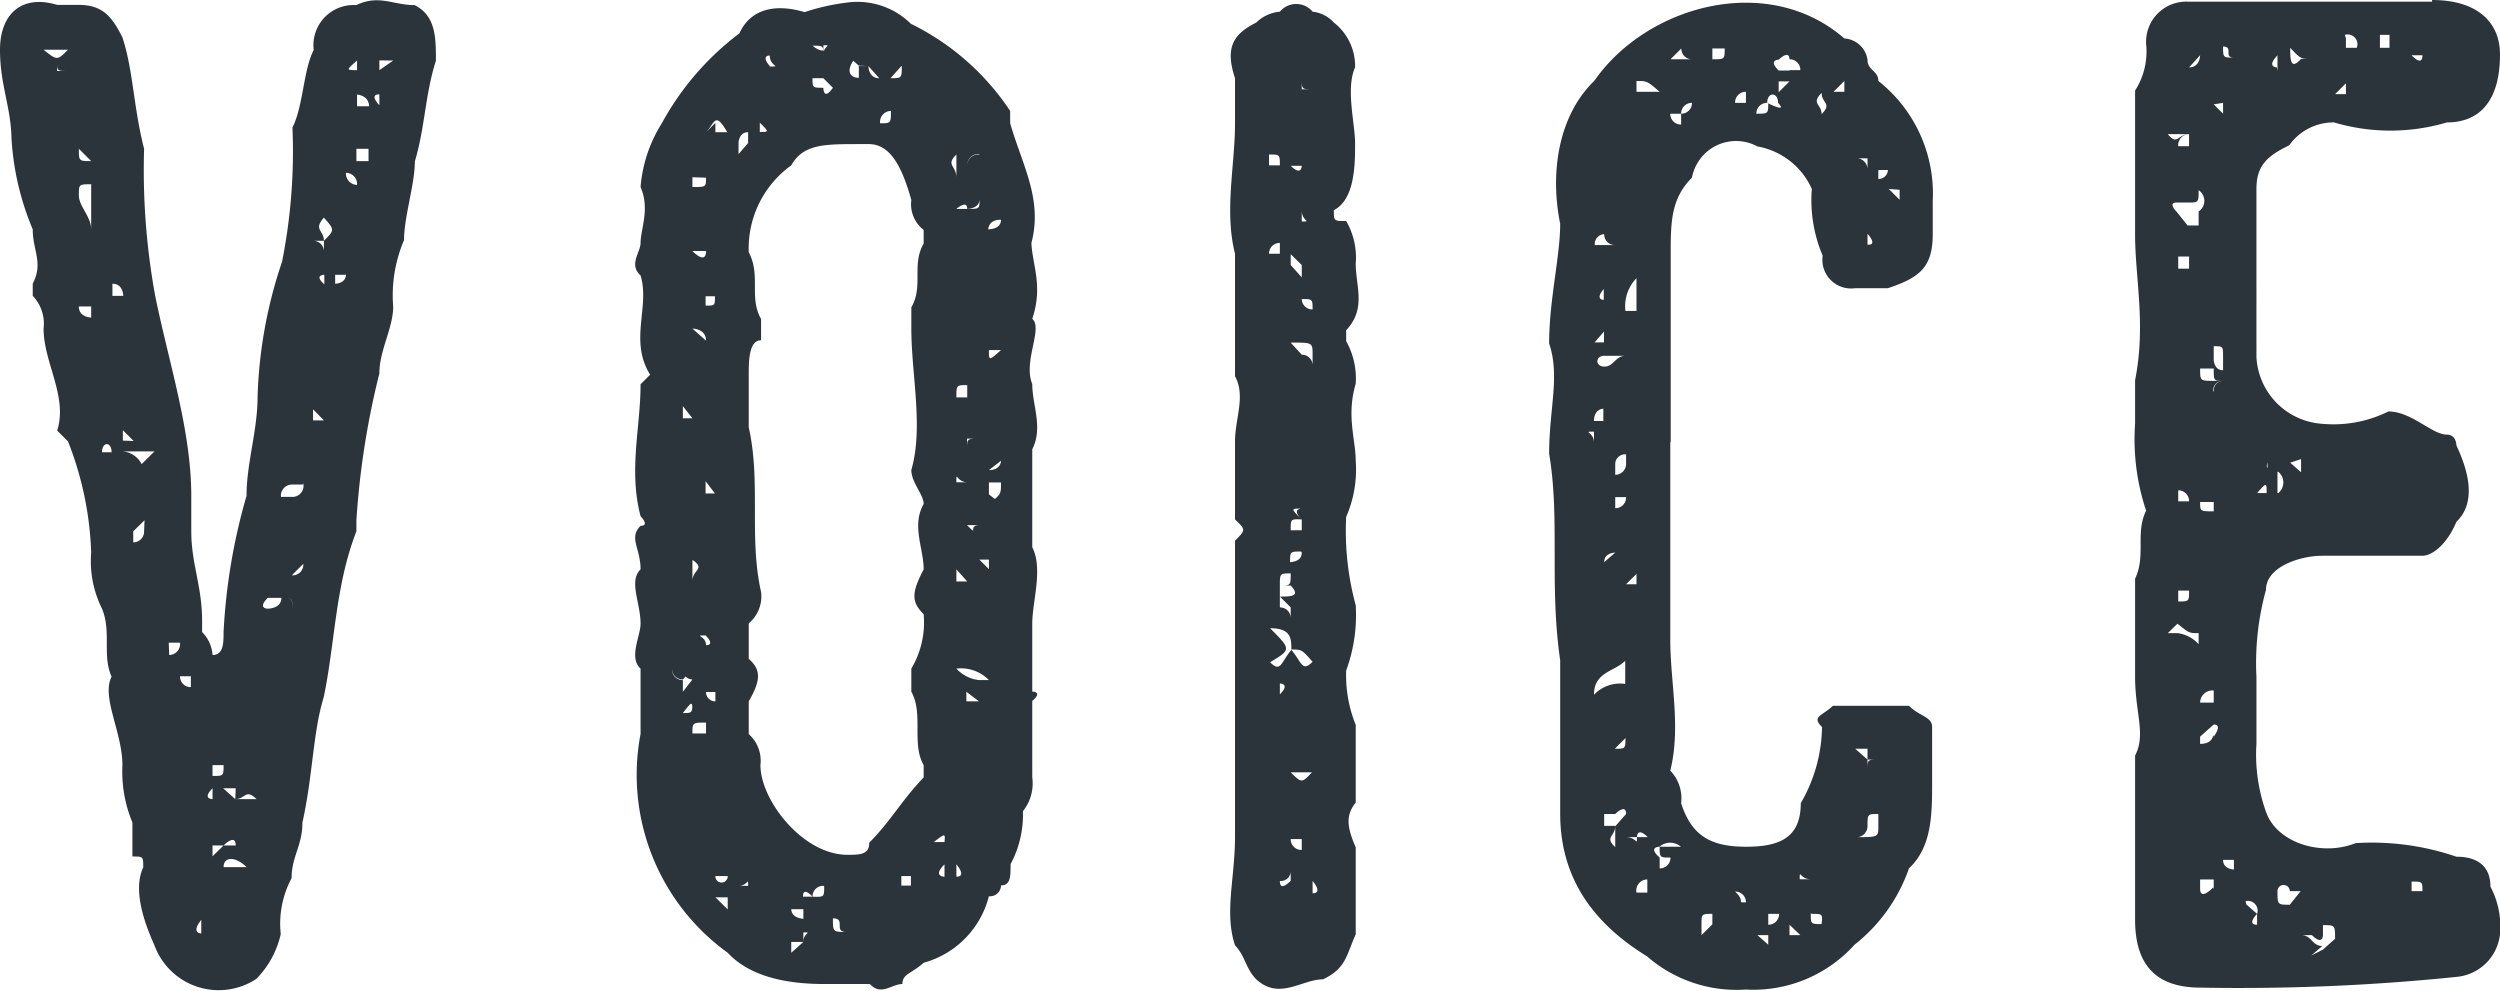 <svg xmlns="http://www.w3.org/2000/svg" viewBox="0 0 117.63 46.63"><defs><style>.cls-1{fill:#2c343b;}</style></defs><g id="レイヤー_2" data-name="レイヤー 2"><g id="design"><path class="cls-1" d="M19.52,7.59c0,1.08-.51,2.62-.51,3.71a6.63,6.63,0,0,0-.51,3.13c0,1-.65,2.05-.65,3.14a38.42,38.42,0,0,0-1.08,6.91V25c-1,2.56-1,5.25-1.54,7.81-.51,1.66-.51,3.71-1,5.89,0,1.09-.51,1.6-.51,2.62a4.54,4.54,0,0,0-.51,2.63,4.36,4.36,0,0,1-1.15,2.11,3.22,3.22,0,0,1-4.8-1.6c-.52-1.15-1-2.63-.52-3.65,0-.51,0-.51-.51-.51v-1.6A6.23,6.23,0,0,1,5.76,36c0-1.54-1-3.2-.51-4.16-.45-1,0-2.11-.45-3.2A5,5,0,0,1,4.29,26,15.63,15.63,0,0,0,3.2,20.77l-.51-.51c.51-1.6-.64-3.2-.64-4.8a1.89,1.89,0,0,0-.51-1.54v-.57c.51-1,0-1.54,0-2.56a12.92,12.92,0,0,1-1-4.29C.51,5,0,4,0,2.34S1-.28,2.69.23h1C4.8.23,5.25.74,5.76,1.76,6.27,3.3,6.27,5,6.78,7a33,33,0,0,0,.52,6.91C7.94,17.06,9,20.26,9,23.33V25c0,1.54.51,2.56.51,4.23v.51A1.68,1.68,0,0,1,10,30.82c.52,0,.52-.58.52-1.09a28,28,0,0,1,1.08-6.4c0-1.54.52-3.07.52-4.67a21.67,21.67,0,0,1,1.15-6.34A26.54,26.54,0,0,0,13.76,6c.51-1,.51-2.69,1-3.65a1.89,1.89,0,0,1,2-2.11c1.08-.51,1.73,0,2.75,0,1,.51,1,1.53,1,2.62C20,4.45,20,6,19.52,7.59ZM2.05,2.34c.64.51.64.51,1.15,0H2.05Zm.64,1H3.2c-.51,0-.51,0-.51-.45Zm1,2.18V5h0ZM3.71,7c0,.58,0,.58.58.58Zm.58,2.18V8.67c-.58,0-.58,0-.58.52s.58,1,.58,1.6Zm0,5.24H3.71c0,.52.58.52.58.52Zm0-.51v0ZM4.8,7.59v0Zm0,5.31h0Zm.45,3.58L4.8,16Zm-.45,4.8h.45C5.25,20.77,4.8,20.77,4.8,21.28Zm1-7.36s0-.57-.51-.57v.57h.51v0Zm-.51,5.83v0Zm1,1-.51-.51v1a1.1,1.1,0,0,1,1,1H6.27c.51-.52.51-.52,1-1H5.76v-.51Zm0-1h0Zm0,3v0Zm.51,1.73L6.27,25v.52A.51.51,0,0,0,6.78,25Zm1.16,2.05H7.3v0Zm0,4.29a.52.52,0,0,0,.51-.58H7.94Zm.51,1a.5.5,0,0,0,.51.51v-.51Zm0,3.14v0Zm0,4.22h0Zm0,.58h0Zm0,3h0Zm1-4.09h0Zm0,4.61v0c-.51.64,0,.64,0,.64Zm0-7.3v0ZM10,37.09c-.51.51,0,.51,0,.51Zm0-.58c.52,0,.52,0,.52-.51H10Zm0,3.78.52-.51h.57c0-.58-.57,0-.57,0H10Zm.52-7.94h0Zm.57,4.74H10.5l.57.51h1c-.52-.51-.52,0-1,0Zm.51,3.71c-.51-.51-1.08-.51-1.08,0Zm-.51-6.34v0Zm.51,8.32h0Zm1-13.56h0Zm-.51,8.89h0Zm.51,1.09h0Zm.64-11.07h-.64c-.51.51,0,.51,0,.51s.64,0,.64-.51c.51,0,.51,0,.51.51C13.76,28.13,13.76,28.13,13.25,28.13Zm-.64,4.67v0Zm.64-11v0Zm1,1h-.51a.52.52,0,0,0-.51.58h.51A.52.52,0,0,0,14.27,22.75Zm-.51,2.76v0Zm.51,1-.51.51A.5.5,0,0,0,14.27,26.53Zm1-15.23c.51-.51.51-.51,0-1.09-.51.58,0,.58,0,1.09h-.51a.5.5,0,0,1,.51.51Zm-.51,7.93v.52h.51Zm1.53-6.33h-1s-.51,0,0,.45V12.9h.51v.45s.51,0,.51-.45h0Zm-1-3.71h0Zm1.54-.52a.53.53,0,0,0-.52-.57.53.53,0,0,0,.52.57h0Zm-.52,1h0Zm0,1.09h0Zm.52-7.49V2.85c-.52.45-.52.45,0,.45v0Zm0,1.15V5h.57C17.34,4.45,16.77,4.45,16.77,4.45ZM17.34,6h0Zm0,1h-.57v.58h.57Zm.51-2.56c-.51,0,0,.51,0,.51Zm0-1.6V3.3l.65-.45Z"/><path class="cls-1" d="M48.57,15c.52.45-.44,2,0,3.07,0,1,.52,2.05,0,3.07v4.61c.52,1,0,2.56,0,3.59v3.2s.52,0,0,.44v3.59a2.1,2.1,0,0,1-.44,1.6,4.91,4.91,0,0,1-.58,2.49c0,.58,0,1-.45,1a.52.52,0,0,1-.57.51,4.36,4.36,0,0,1-3.07,3.13c-.58.52-1,.52-1,1-.51,0-1,.58-1.53,0H38.78c-2,0-3.58-.44-4.54-1.47a10.32,10.32,0,0,1-4.1-10.3V31.46c-.57-.51,0-1.54,0-2.11,0-1-.57-2,0-2.56,0-1-.57-1.48,0-2.05.45,0,0-.45,0-.45-.57-2.18,0-4.16,0-6.21l.45-.45c-1-1.6,0-3.2-.45-4.67-.57-.51,0-1.09,0-1.53,0-.64.45-1.6,0-2.63a6.61,6.61,0,0,1,1-3,13.2,13.2,0,0,1,3.65-4.23c.45-1,1.47-1.47,3.07-1a10.19,10.19,0,0,1,2-.45,3.58,3.58,0,0,1,3,1,11.85,11.85,0,0,1,4.67,4.1V5.8c.58,2,1.54,3.58,1,5.63C48.57,12.45,49.09,13.47,48.57,15ZM31.62,20.13v0Zm0,3.14h.51v0Zm.51,8.7v.58l.45-.58a.46.46,0,0,1-.45-.51h.45l-.45.51a.5.5,0,0,1-.51-.51A.5.5,0,0,0,32.13,32Zm0-12.86v.57h.45l-.45-.57Zm0-9.73h0Zm0,6.08h.45l.64.57c0-.57-.64-.57-.64-.57Zm0,5.69h0v0Zm.45,5.19h.64v0c-.64,0-1.09,0-1.09.45v-.45h.45v1h0C32.58,26.79,33.22,26.79,32.58,26.34Zm-.45,2.56v0Zm0,1v0Zm.45,3.65c0-.58,0-.58-.45,0v0c.45,0,.45,0,.45-.58h.64C32.58,33,32.58,33,32.58,33.57Zm0-25.21V8.8c.64,0,.64,0,.64-.44Zm.64,1.47h0Zm0,2h-.64C33.22,12.45,33.22,11.87,33.22,11.87Zm-.64,12.42h0ZM33.22,34c-.64,0-.64,0-.64.51h.64Zm-.64,4.6v0Zm.64-8.7c-.64,0,0,0,0,.45C33.22,30.37,33.66,30.37,33.22,29.92Zm1-23.68c-.58-1-.58-.44-1,0l.44-.44v.44Zm-.58,1h0Zm-.44,7.16c.44,0,.44,0,.44-.44h-.44Zm0,2.56v0Zm.44,1.09Zm-.44,4.61v.58h.44Zm.44,2h0Zm-.44,3.58v0ZM33.66,33v-.44h-.44A.43.43,0,0,0,33.66,33Zm0,2h0Zm-.44,5.63v0Zm.44-13.88Zm0-19v0Zm0,5.69v0Zm0,.52h0Zm0,6.65v0Zm.58,20.61h-.58A.29.29,0,1,0,34.24,41.25Zm-.58,1,.58.57v-.57Zm1.54-36c-.45,0-.45.51-.45.51v.52l.45-.52V6.24h0Zm0,35.46c0-.45,0,0-.45,0Zm-.45,1.53h0Zm1-37c.44,0,.44,0,0-.44h0v.44ZM40.9,39.65c1-1,1.53-2,2.56-3.07V36c-.58-1,0-2.43-.58-3.45V31.46a4.26,4.26,0,0,0,.58-2.56c-.58-.58-.58-1,0-2.11,0-1-.58-2.05,0-3.08,0-.44-.58-1-.58-1.6.58-2,0-4.48,0-6.65v-1c.58-1,0-2,.58-3v-.64a1.53,1.53,0,0,1-.58-1.41c-.45-1.6-1-2.63-2-2.63h-.45c-1.67,0-2.63,0-3.2,1a4.81,4.81,0,0,0-2,4.09c.58,1.09,0,2.12.58,3.14v1c-.58,0-.58,1-.58,1.6v2.5c.58,2.56,0,5.18.58,7.74a1.65,1.65,0,0,1-.58,1.48V31c.58.51.58,1,0,2v1.54A1.68,1.68,0,0,1,35.78,36c0,1.66,2,4.22,4.09,4.22C40.45,40.22,40.9,40.22,40.9,39.65ZM35.78,4.13v0Zm.44-1h0c.58,0,0,0,0-.51C36.22,2.6,35.78,2.6,36.22,3.11Zm0,39.1h0ZM36.8,4.77h0Zm1,38.46v-.45h-.57C37.25,43.23,37.82,43.23,37.82,43.23Zm-.57,1.09v.51l.57-.51c0-.45.45-.45,0-.45v.45Zm1-40.64c0,.45,0,.45.51.45,0,0,0,.64.45,0l-.45-.45Zm.51,38h0a.5.5,0,0,0-.51.51v0s-.45-.51-.45,0h.45C38.78,42.21,38.78,42.21,38.78,41.7Zm0-39.1c0-.45.45-.45,0-.45V2.6c0-.45,0-.45-.51-.45C38.78,2.6,38.78,2.15,38.78,2.6Zm1.09,41.72v-.45c-.64,0,0-.64-.64-.64,0,.64,0,.64.64.64Zm.58-41.21-.58-.51h.58c-.58.51-.58,1.08,0,1.08V3.11h.45s0,.57.51.57l-.51-.57Zm0,2.11h0ZM39.87,41.7v0ZM41.41,5.8c.51,0,.51,0,.51-.58h0A.52.52,0,0,0,41.41,5.8Zm.51,36.41h0Zm-.51.57v0Zm1-39.67-.51.57C42.43,3.68,42.43,3.68,42.43,3.11Zm0,37.11v0Zm.45,1h-.45v.45h.45Zm0-36.48v0Zm1,35.45h0Zm0-33.47h0Zm0,32.9h.58C44.48,39.2,44.48,39.2,43.9,39.65Zm.58,2.05v-1c-.58.58,0,.58,0,.58Zm0-30.91v0ZM45,34h0ZM45,8.36V7.27C44.48,7.78,45,7.78,45,8.36Zm.51,1.47c0-.45-.51,0-.51,0h.51c.58,0,.58,0,.58-.45h.45v0h-.45C46.08,9.83,45.5,9.83,45.5,9.83ZM45,13h.51v-.51h0V13Zm.51,5.7v-.58c-.51,0-.51,0-.51.58Zm0,1.47h0ZM45,22.69h.51C45,22.69,45,22.11,45,22.69Zm0,4.67h.51L45,26.79ZM46.08,32h.45A1.83,1.83,0,0,0,45,31.46,1.68,1.68,0,0,0,46.08,32ZM45,32.55v0Zm0,8.7c.51,0,0-.58,0-.58Zm1.09-34a.52.52,0,0,0-.58.51A.52.52,0,0,1,46.08,7.27ZM45.5,20.64v.51c0-.51,0-.51.58-.51Zm.58,3.07v1H45.5v0c.58.57,0,0,.58,0v-1Zm-.58,2.05h0Zm1,7.81c-.45,0-.45,0-.45-.58l-.58-.44V33h.58S46.08,33.57,46.53,33.57Zm.57-23.23c-.57,0-.57.45-.57.45-.45,0-.45.64-.45.64s0-.64.45-.64C46.53,10.79,47.1,10.79,47.1,10.34ZM46.53,15h0Zm-.45,1.47h.45c0,.51,0,.51.57,0Zm.45,6.79.57.44h-.57c.57-.44.57-.44.57-1h-.57v-.58c.57,0,.57-.44.57-.44v0l-.57.44v1.16h0Zm-.45,3.07.45.45v-.45Zm0,1.53v0Zm0,2.05h0Zm.45,4.61h0Zm.57-24.7h0ZM46.53,31h0Zm.57-4.61v0Z"/><path class="cls-1" d="M58.11,32.16V25.44c.51-.51.51-.51,0-1V20.77c0-1.09.51-2.11,0-3.07V11.94c-.51-2,0-4.16,0-6.14V3.68c-.51-1.53,0-2.11,1-2.62A1.82,1.82,0,0,1,60.22.55a1,1,0,0,1,1.54,0,1.58,1.58,0,0,1,1,.51,2.6,2.6,0,0,1,1,2.11c-.45,1,0,2.63,0,3.58s0,2.63-1,3.14c0,.51,0,.51.58.51a3.42,3.42,0,0,1,.45,2c0,1.09.51,2.11-.45,3.14v.51a3.61,3.61,0,0,1,.45,2c-.45,1.53,0,2.62,0,3.64a5.55,5.55,0,0,1-.45,2.63,13.34,13.34,0,0,0,.45,4.16,7.59,7.59,0,0,1-.45,3.07,6.24,6.24,0,0,0,.45,2.56v3.65c-.45.57-.45,1.08,0,2.11v4.09c-.45,1-.45,1.6-1.54,2.12-1,0-2.05,1-3.14,0-.51-.52-.51-1.09-1-1.6-.51-1.54,0-3.14,0-5.12v-7.3Zm1.6-24.89v.51h.51C60.22,7.27,60.22,7.27,59.71,7.27Zm.51,4.16a.5.5,0,0,0-.51.51h.51Zm1.54,19.71c-.51-.58-.51-.58-1-.58,0-.51,0-1-1-1,1,1,1,1,0,1.6.51.51.51,0,1-.58C61.25,31.14,61.25,31.65,61.76,31.14ZM60.22,6.75h0Zm.51,3.14h-.51v0Zm-.51.51v0Zm0,3.14h0Zm0,2.05v0Zm1,10.36c-.52,0-.52,0-.52.52h-.51C60.73,26.47,61.25,26.47,61.25,26Zm-1,2.12v.51a.5.5,0,0,1,.51.51v-.51l-.51-.51c.51,0,1,0,.51-.52h-.51c.51,0,.51,0,.51-.57-.51,0-.51,0-.51.57Zm0,4.6c.51-.51,0-.51,0-.51Zm.51,8.77V41a.46.46,0,0,1-.51.45C60.22,42,60.73,41.44,60.73,41.44Zm0,2.62h0ZM61.25,5.8h0Zm-.52,2c.52.51.52,0,.52,0Zm0,4.67.52.58v-.58l-.52-.51Zm0,3.65.52.57v0a.5.5,0,0,1,.51.52v-.52c0-.57,0-.57-1-.57v0Zm0,2.56v0h0Zm0,6.27h.52v-.51c-.52-.51,0-.51,0-.51h0c-.52,0-.52,0,0,.51C60.73,24.42,60.73,24.42,60.73,24.93Zm0,11.39c.52.51.52.51,1,0Zm0,3.14a.5.5,0,0,0,.52.51v-.51Zm.52-35.78V4.2h.51C61.25,4.2,61.25,4.2,61.25,3.68Zm0,2.12h0Zm0,4.6v0c.51,0,0,0,0-.51Zm.51,4.16c0-.51,0-.51-.51-.51A.5.5,0,0,0,61.76,14.56Zm0,22.78v0h0Zm0-3.64Zm.51-21.25h0Zm-.51,27v0Zm0,2.56c.51,0,0-.58,0-.58Z"/><path class="cls-1" d="M78.59,20.83v9.28c0,2,.51,4.1,0,6.15h0a1.87,1.87,0,0,1,.51,1.53c.51,1.6,1.47,2.05,3.07,2.05s2.56-.45,2.56-2.05a7.31,7.31,0,0,0,1-3.58c-.51-.51,0-.51.51-1h3.58c.52.51,1.09.51,1.09,1v2.56c0,1.53,0,3.07-1.09,4.09a7.83,7.83,0,0,1-2.56,3.59,6.41,6.41,0,0,1-5.12,2.11A6.4,6.4,0,0,1,77.5,45c-2.49-1.53-4.09-3.64-4.09-6.72V31.07c-.52-3.58,0-6.65-.52-9.72,0-2.12.52-3.65,0-5.19,0-2.05.52-4.09.52-5.63-.52-2.56,0-5.18,1.6-6.72,2.49-3.58,8.19-5.12,11.77-2a1.17,1.17,0,0,1,1.09,1c0,.51.51.51.51,1a6.75,6.75,0,0,1,2.56,5.63V11c0,1.54-.57,2.05-2.11,2.56H87.29a1.35,1.35,0,0,1-1.53-1.53,6.67,6.67,0,0,1-.51-3.14,3.47,3.47,0,0,0-2.56-2,2.11,2.11,0,0,0-3.08,1.47c-1,1-1,2.11-1,3.65v8.76ZM75,22.31h0Zm0-2c-.58,0,0,0,0,.51ZM75,10h0v0Zm1.47,1.53H76a.5.5,0,0,1-.52-.51h0a.46.46,0,0,0-.44.51h1.47v0Zm-1,1h0Zm0,3.58v-.51l-.44.51ZM75,19.81h.44v-.58S75,19.23,75,19.81Zm0,2v0Zm0,2.12v0Zm1.47,7.16h0c-.51.52-1.47.52-1.47,1.6h0a1.69,1.69,0,0,1,1.47-.51ZM77,16.16h-.51v.58h-1c-.44,0-.44.51,0,.51s.52-.51,1-.51v-.58Zm-1.54-2.05V13.6c-.44.51,0,.51,0,.51v0ZM76,26s-.52,0-.52.45Zm-.52,5.05v0h0Zm0,6.72v1.09H76c0,.51-.52.51,0,1l.51.51H76V38.88l.51.51c.51,0,.51.45.51,0h.51c-.51-.51-.51,0-.51,0h-.51a.5.5,0,0,1-.51-.51l.51-.58c0-.51-.51,0-.51,0h-.52ZM76,8h0Zm0,.45v0Zm.51,10.81h0Zm0,2.12a.46.46,0,0,0-.51.44v.52a.51.51,0,0,0,.51-.52ZM76,23.91a.5.5,0,0,0,.51-.52H76Zm0,2.56h0Zm.51,8.25H77c0,.51-.51,0-.51,0l-.51.51C76.48,35.23,76.48,35.23,76.48,34.72Zm0-20.09H77V13.09A1.88,1.88,0,0,0,76.48,14.63Zm0,6.2h0Zm0,6.66H77V27ZM77,3.81v.51h1.09C77.5,3.81,77.5,3.81,77,3.81Zm0,4.61h0Zm.51,24.25h0Zm0,8.71A.52.52,0,0,0,77,42h.51Zm0-33.92v0Zm.58,32.38s-.58,0,0,.51v.51a.5.5,0,0,0,.51-.51c-.51,0-.51,0-.51-.51h1A.77.77,0,0,0,78.08,39.84Zm0-34.49v0Zm1.53-2.56a.5.5,0,0,1-.51-.51l-.51.51h1ZM79.1,5.35h-.51a.5.5,0,0,0,.51.51V5.35a.5.5,0,0,0,.51-.51A.5.5,0,0,0,79.1,5.35Zm0,36.6h0Zm0-1.09h0ZM79.61,43H79.1v0Zm0-2.12h0ZM80.06,44l.51-.51V43c-.51,0-.51,0-.51.51V44h.51v0Zm.51-41.72h0v.51c.58,0,.58,0,.58-.51Zm.58,40.18h0Zm1-38.14a.5.5,0,0,0-.51.52h.51Zm0,38.14a.5.5,0,0,0-.51-.51C82.17,42.46,81.66,42.46,82.17,42.46Zm1-37.62s1,.51.51,0c0-.52-.51-.52-.51,0a.5.5,0,0,0-.51.51C83.2,5.35,83.2,5.35,83.2,4.84ZM83.2,44h-.51l.51.45Zm0-1v.51a.5.5,0,0,0,.51-.51Zm1-40.19c0-.51-.51,0-.51,0s-.51,0,0,.51h.51v.51h-.51v.51l.51-.51V3.3h.51a.5.5,0,0,0-.51-.51V2.28l-.51-.52.51.52Zm0,39.16h0Zm0,1.54V44h.51Zm1-38.14h.51c.51-.51,0-.51,0-1h-1v0h1c-.51.52,0,.52,0,1Zm0,36h0c-.52,0-.52-.52-.52,0Zm0,1.6c0,.51,0,.51.51.51C85.76,43,85.76,43,85.25,43ZM86.78,3.81l-.51.51h.51Zm-.51,36v0Zm0,1.54v0Zm.51-32.45v0Zm.51,31.42v0h0ZM88.38,8.42A.44.44,0,0,0,88.83,8h-.45v.45h-.51v-1h-.58a.52.52,0,0,1,.58.51v.45Zm0,27.32v0h-.51v-.51h-.58l.58.51v.52C87.87,35.74,87.87,35.74,88.38,35.74Zm0,3.14V38.3c-.51,0-.51,0-.51.58a.52.52,0,0,1-.58.51C88.38,39.39,88.38,39.39,88.38,38.88ZM87.87,10v0Zm0,1h0v.51C88.38,11.55,87.87,11,87.87,11Zm0,26.24v0Zm1-28.35.51.51V8.93Zm.51,27.33v.51h0Z"/><path class="cls-1" d="M114.43,0c2.17,0,3.2,1.08,3.2,2.56,0,2.24-1,3.2-2.5,3.2a9.33,9.33,0,0,1-5.31,0,2.56,2.56,0,0,0-2.11,1.08c-1.09.52-1.54,1-1.54,2.05V16.8a3.32,3.32,0,0,0,3.08,3.14,5.82,5.82,0,0,0,3.13-.58c1.09,0,2.05,1.09,2.75,1.09.45,0,.45.51.45.51.51,1.09,1,2.63,0,3.59-.45,1.08-1.15,1.6-1.6,1.6h-4.73c-1,0-2.63.51-2.63,1.6a12.91,12.91,0,0,0-.45,4.09V35a8,8,0,0,0,.45,3.2c.51,1.47,2.63,2.11,4.22,1.47a12.29,12.29,0,0,1,4.74.64c1,0,1.6.45,1.6,1.41a4,4,0,0,1,.45,2.24,2.26,2.26,0,0,1-2,2,100.07,100.07,0,0,1-12.09.51c-2.12,0-3.08-1.09-3.08-3.2V35.55c.52-1,0-2,0-3.71V27.23c.52-1.08,0-2.17.52-3.2h0a10.59,10.59,0,0,1-.52-4.09V17.89c.52-2.62,0-4.8,0-6.85V4.26a3.39,3.39,0,0,0,.52-2.18,1.89,1.89,0,0,1,2-2h11.46ZM103,6.31a.52.52,0,0,0-.51.57H103V6.31h-1C102.46,6.88,102.46,6.31,103,6.31Zm-1,3.2v0Zm.45,10.94h0L102,21Zm0,8.9-.45.44h.45a1.6,1.6,0,0,1,1,.52v-.52C103,29.79,103,29.79,102.46,29.35Zm1-19.4a.6.6,0,0,0,0-1c0,.58,0,.58-.52.58h-.51c-.45,0,0,.44,0,.44v0l.51.64h.52ZM103,4.26c-.51,0-.51,0-.51.58V4.26Zm0,7.81h-.51v.57H103v-.57h-.51v0Zm0,2.11h.52s0-.58-.52-.58v0c.52,0,.52.58.52.58Zm-.51,1.53Zm.51,3.14h0Zm-.51,4.74H103a.51.51,0,0,0-.51-.52Zm0,1h0Zm0,1.08h0Zm0,2.12v.51c.51,0,.51,0,.51-.51Zm0,7.29v0ZM103,3.17c.52,0,.52-.57.52-.57Zm0,18.88v0Zm0,12v0Zm.52-30.27v0Zm0,2.05v0Zm.64,12.6a.46.46,0,0,1,.44-.51c-.44,0-.44,0-.44-.58h-.64c0,.58,0,.58.64.58h.44A.46.46,0,0,0,104.13,18.4Zm-.64,1.54v0Zm0,3.65c0,.44,0,.44.64.44v-.44Zm0,1h0v0Zm.64,8.44v-.57a.58.58,0,0,0-.64.57Zm0,1.6s.44-.57,0-.57l-.64.57V35C104.13,35,104.13,34.59,104.13,34.59Zm0,7.17h0v-.45h-.64v.45S103.49,42.4,104.13,41.76Zm0-36.92.44.44V4.84Zm.44,1h0Zm-.44.51v0Zm0,10.49s0,.51.44.51V16.8c0-.51,0-.51-.44-.51Zm0,11.91v0Zm.44-27.07v.44c0,.52,0,.52.51.52-.51,0,0-.52-.51-.52Zm0,17.21v0Zm.51,21.5h-.51c0,.45.51.45.51.45Zm0-14.72h0v0Zm.58.52h0Zm0-3.08v0Zm0,1v0Zm0,18.37.51.45s-.51.51,0,.51v-.51A.46.46,0,0,0,105.66,42.4Zm1.47-20.35v1h-.51c0-.51,0-.51-.45,0h1a.65.65,0,0,0,0-1c-.51,0-.51,0-.51-.45C106.62,22.05,106.62,22.05,107.13,22.05Zm-1,2h0Zm0,17.28v0Zm1-38.14V2.6C106.62,3.17,107.13,3.17,107.13,3.17Zm0,2.11h0Zm1.09,36.48h-.51a.29.29,0,1,0-.58,0c0,.64,0,.64.58.64Zm.51-39.16c-.51,0-.51,0-1-.52,0,.52,0,1.09.51.52Zm-1,19,.51.45V21.6Zm1.54,22.91.57-.51v0c0-.64,0-.64-.57-.64V44s0,.51-.52,0h-.51v0c.51,0,.51.51,1,.51l-.52.45Zm0-1.66h0Zm.57-39.68v.58h0Zm0-1.09v0Zm.51,1.67-.51.51h.51Zm-.51,19.84v0Zm.51-21.95v.44h.51A.46.46,0,0,0,110.33,1.64Zm1.6.44h.45V1.64h-.45Zm0,20.48v0Zm0,19.2v0Zm0,.64h0Zm2-.64c0-.45,0-.45-.51-.45v.45H114ZM113.47,2.6s.51.57.51,0ZM114,43.36h0v0Z"/></g></g></svg>